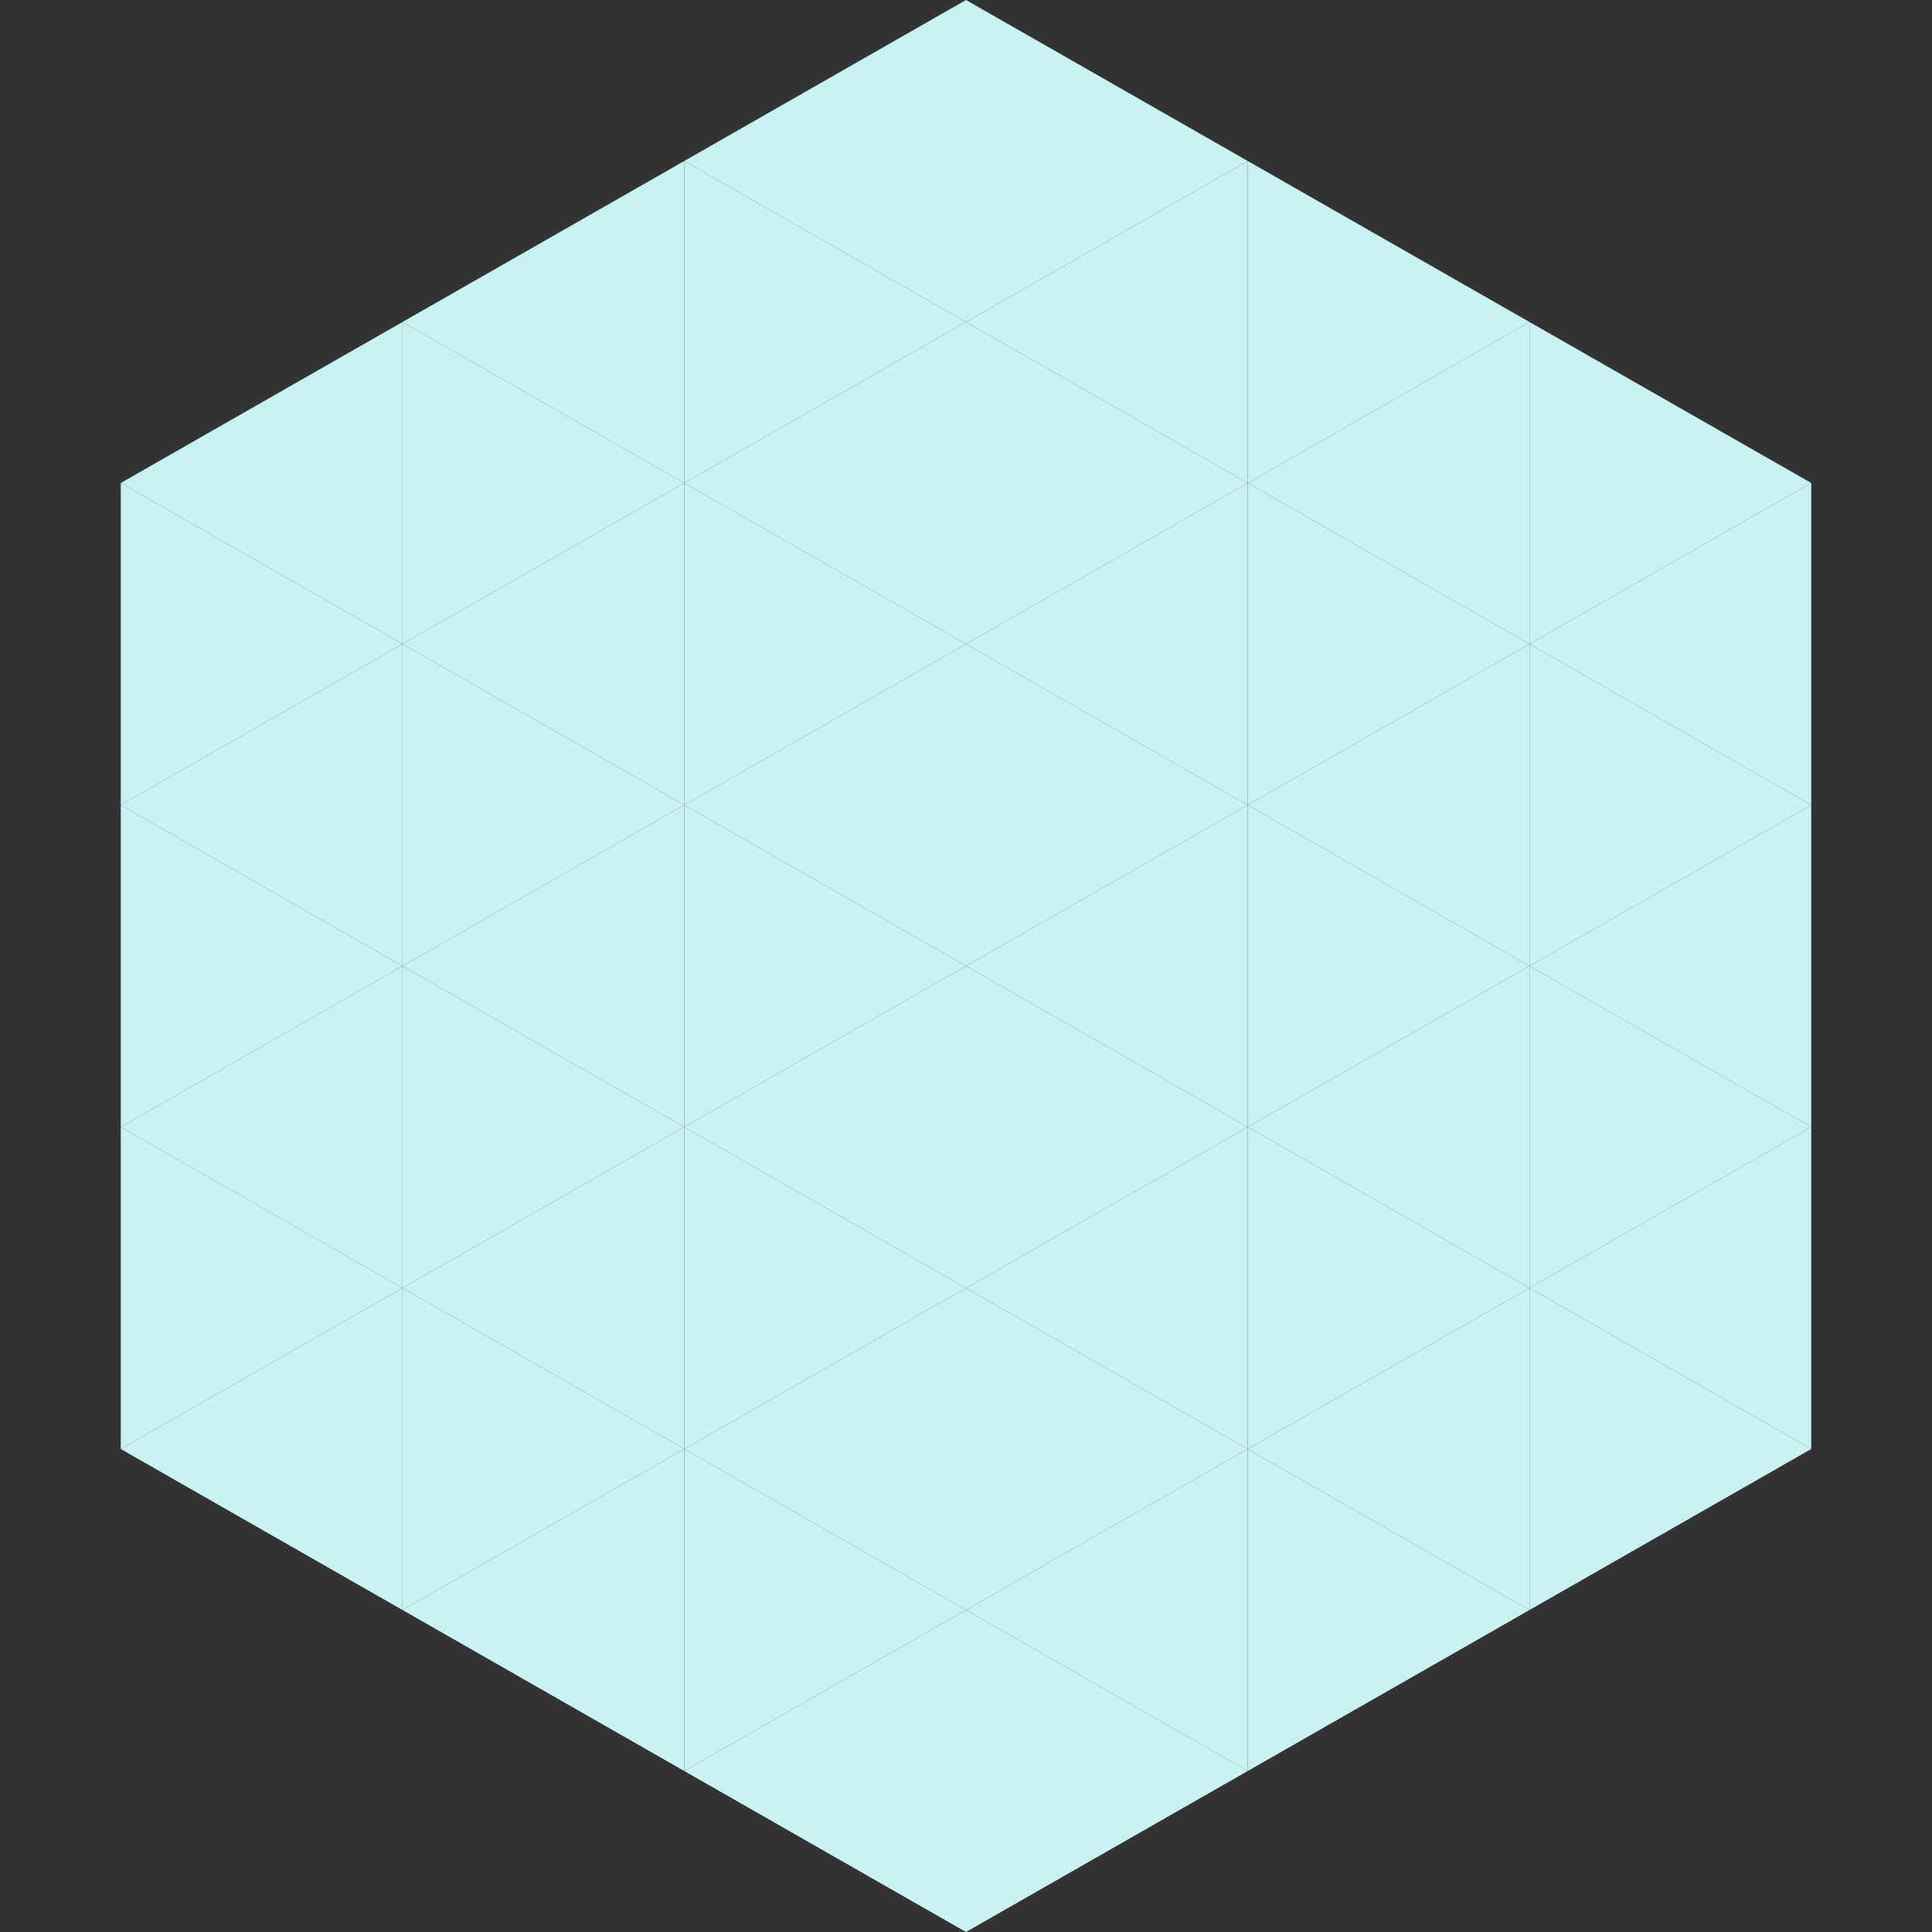 <?xml version="1.0"?>
<!-- Generated by SVGo -->
<svg width="240" height="240"
     xmlns="http://www.w3.org/2000/svg"
     xmlns:xlink="http://www.w3.org/1999/xlink">
<rect width="100%" height="100%" fill="#333333" stroke="none"/>
<polygon points="50,40 15,60 50,80" style="fill:rgb(200,243,242)" />
<polygon points="190,40 225,60 190,80" style="fill:rgb(200,243,242)" />
<polygon points="15,60 50,80 15,100" style="fill:rgb(200,243,242)" />
<polygon points="225,60 190,80 225,100" style="fill:rgb(200,243,242)" />
<polygon points="50,80 15,100 50,120" style="fill:rgb(200,243,242)" />
<polygon points="190,80 225,100 190,120" style="fill:rgb(200,243,242)" />
<polygon points="15,100 50,120 15,140" style="fill:rgb(200,243,242)" />
<polygon points="225,100 190,120 225,140" style="fill:rgb(200,243,242)" />
<polygon points="50,120 15,140 50,160" style="fill:rgb(200,243,242)" />
<polygon points="190,120 225,140 190,160" style="fill:rgb(200,243,242)" />
<polygon points="15,140 50,160 15,180" style="fill:rgb(200,243,242)" />
<polygon points="225,140 190,160 225,180" style="fill:rgb(200,243,242)" />
<polygon points="50,160 15,180 50,200" style="fill:rgb(200,243,242)" />
<polygon points="190,160 225,180 190,200" style="fill:rgb(200,243,242)" />
<polygon points="15,180 50,200 15,220" style="fill:rgb(255,255,255); fill-opacity:0" />
<polygon points="225,180 190,200 225,220" style="fill:rgb(255,255,255); fill-opacity:0" />
<polygon points="50,0 85,20 50,40" style="fill:rgb(255,255,255); fill-opacity:0" />
<polygon points="190,0 155,20 190,40" style="fill:rgb(255,255,255); fill-opacity:0" />
<polygon points="85,20 50,40 85,60" style="fill:rgb(200,243,242)" />
<polygon points="155,20 190,40 155,60" style="fill:rgb(200,243,242)" />
<polygon points="50,40 85,60 50,80" style="fill:rgb(200,243,242)" />
<polygon points="190,40 155,60 190,80" style="fill:rgb(200,243,242)" />
<polygon points="85,60 50,80 85,100" style="fill:rgb(200,243,242)" />
<polygon points="155,60 190,80 155,100" style="fill:rgb(200,243,242)" />
<polygon points="50,80 85,100 50,120" style="fill:rgb(200,243,242)" />
<polygon points="190,80 155,100 190,120" style="fill:rgb(200,243,242)" />
<polygon points="85,100 50,120 85,140" style="fill:rgb(200,243,242)" />
<polygon points="155,100 190,120 155,140" style="fill:rgb(200,243,242)" />
<polygon points="50,120 85,140 50,160" style="fill:rgb(200,243,242)" />
<polygon points="190,120 155,140 190,160" style="fill:rgb(200,243,242)" />
<polygon points="85,140 50,160 85,180" style="fill:rgb(200,243,242)" />
<polygon points="155,140 190,160 155,180" style="fill:rgb(200,243,242)" />
<polygon points="50,160 85,180 50,200" style="fill:rgb(200,243,242)" />
<polygon points="190,160 155,180 190,200" style="fill:rgb(200,243,242)" />
<polygon points="85,180 50,200 85,220" style="fill:rgb(200,243,242)" />
<polygon points="155,180 190,200 155,220" style="fill:rgb(200,243,242)" />
<polygon points="120,0 85,20 120,40" style="fill:rgb(200,243,242)" />
<polygon points="120,0 155,20 120,40" style="fill:rgb(200,243,242)" />
<polygon points="85,20 120,40 85,60" style="fill:rgb(200,243,242)" />
<polygon points="155,20 120,40 155,60" style="fill:rgb(200,243,242)" />
<polygon points="120,40 85,60 120,80" style="fill:rgb(200,243,242)" />
<polygon points="120,40 155,60 120,80" style="fill:rgb(200,243,242)" />
<polygon points="85,60 120,80 85,100" style="fill:rgb(200,243,242)" />
<polygon points="155,60 120,80 155,100" style="fill:rgb(200,243,242)" />
<polygon points="120,80 85,100 120,120" style="fill:rgb(200,243,242)" />
<polygon points="120,80 155,100 120,120" style="fill:rgb(200,243,242)" />
<polygon points="85,100 120,120 85,140" style="fill:rgb(200,243,242)" />
<polygon points="155,100 120,120 155,140" style="fill:rgb(200,243,242)" />
<polygon points="120,120 85,140 120,160" style="fill:rgb(200,243,242)" />
<polygon points="120,120 155,140 120,160" style="fill:rgb(200,243,242)" />
<polygon points="85,140 120,160 85,180" style="fill:rgb(200,243,242)" />
<polygon points="155,140 120,160 155,180" style="fill:rgb(200,243,242)" />
<polygon points="120,160 85,180 120,200" style="fill:rgb(200,243,242)" />
<polygon points="120,160 155,180 120,200" style="fill:rgb(200,243,242)" />
<polygon points="85,180 120,200 85,220" style="fill:rgb(200,243,242)" />
<polygon points="155,180 120,200 155,220" style="fill:rgb(200,243,242)" />
<polygon points="120,200 85,220 120,240" style="fill:rgb(200,243,242)" />
<polygon points="120,200 155,220 120,240" style="fill:rgb(200,243,242)" />
<polygon points="85,220 120,240 85,260" style="fill:rgb(255,255,255); fill-opacity:0" />
<polygon points="155,220 120,240 155,260" style="fill:rgb(255,255,255); fill-opacity:0" />
</svg>
